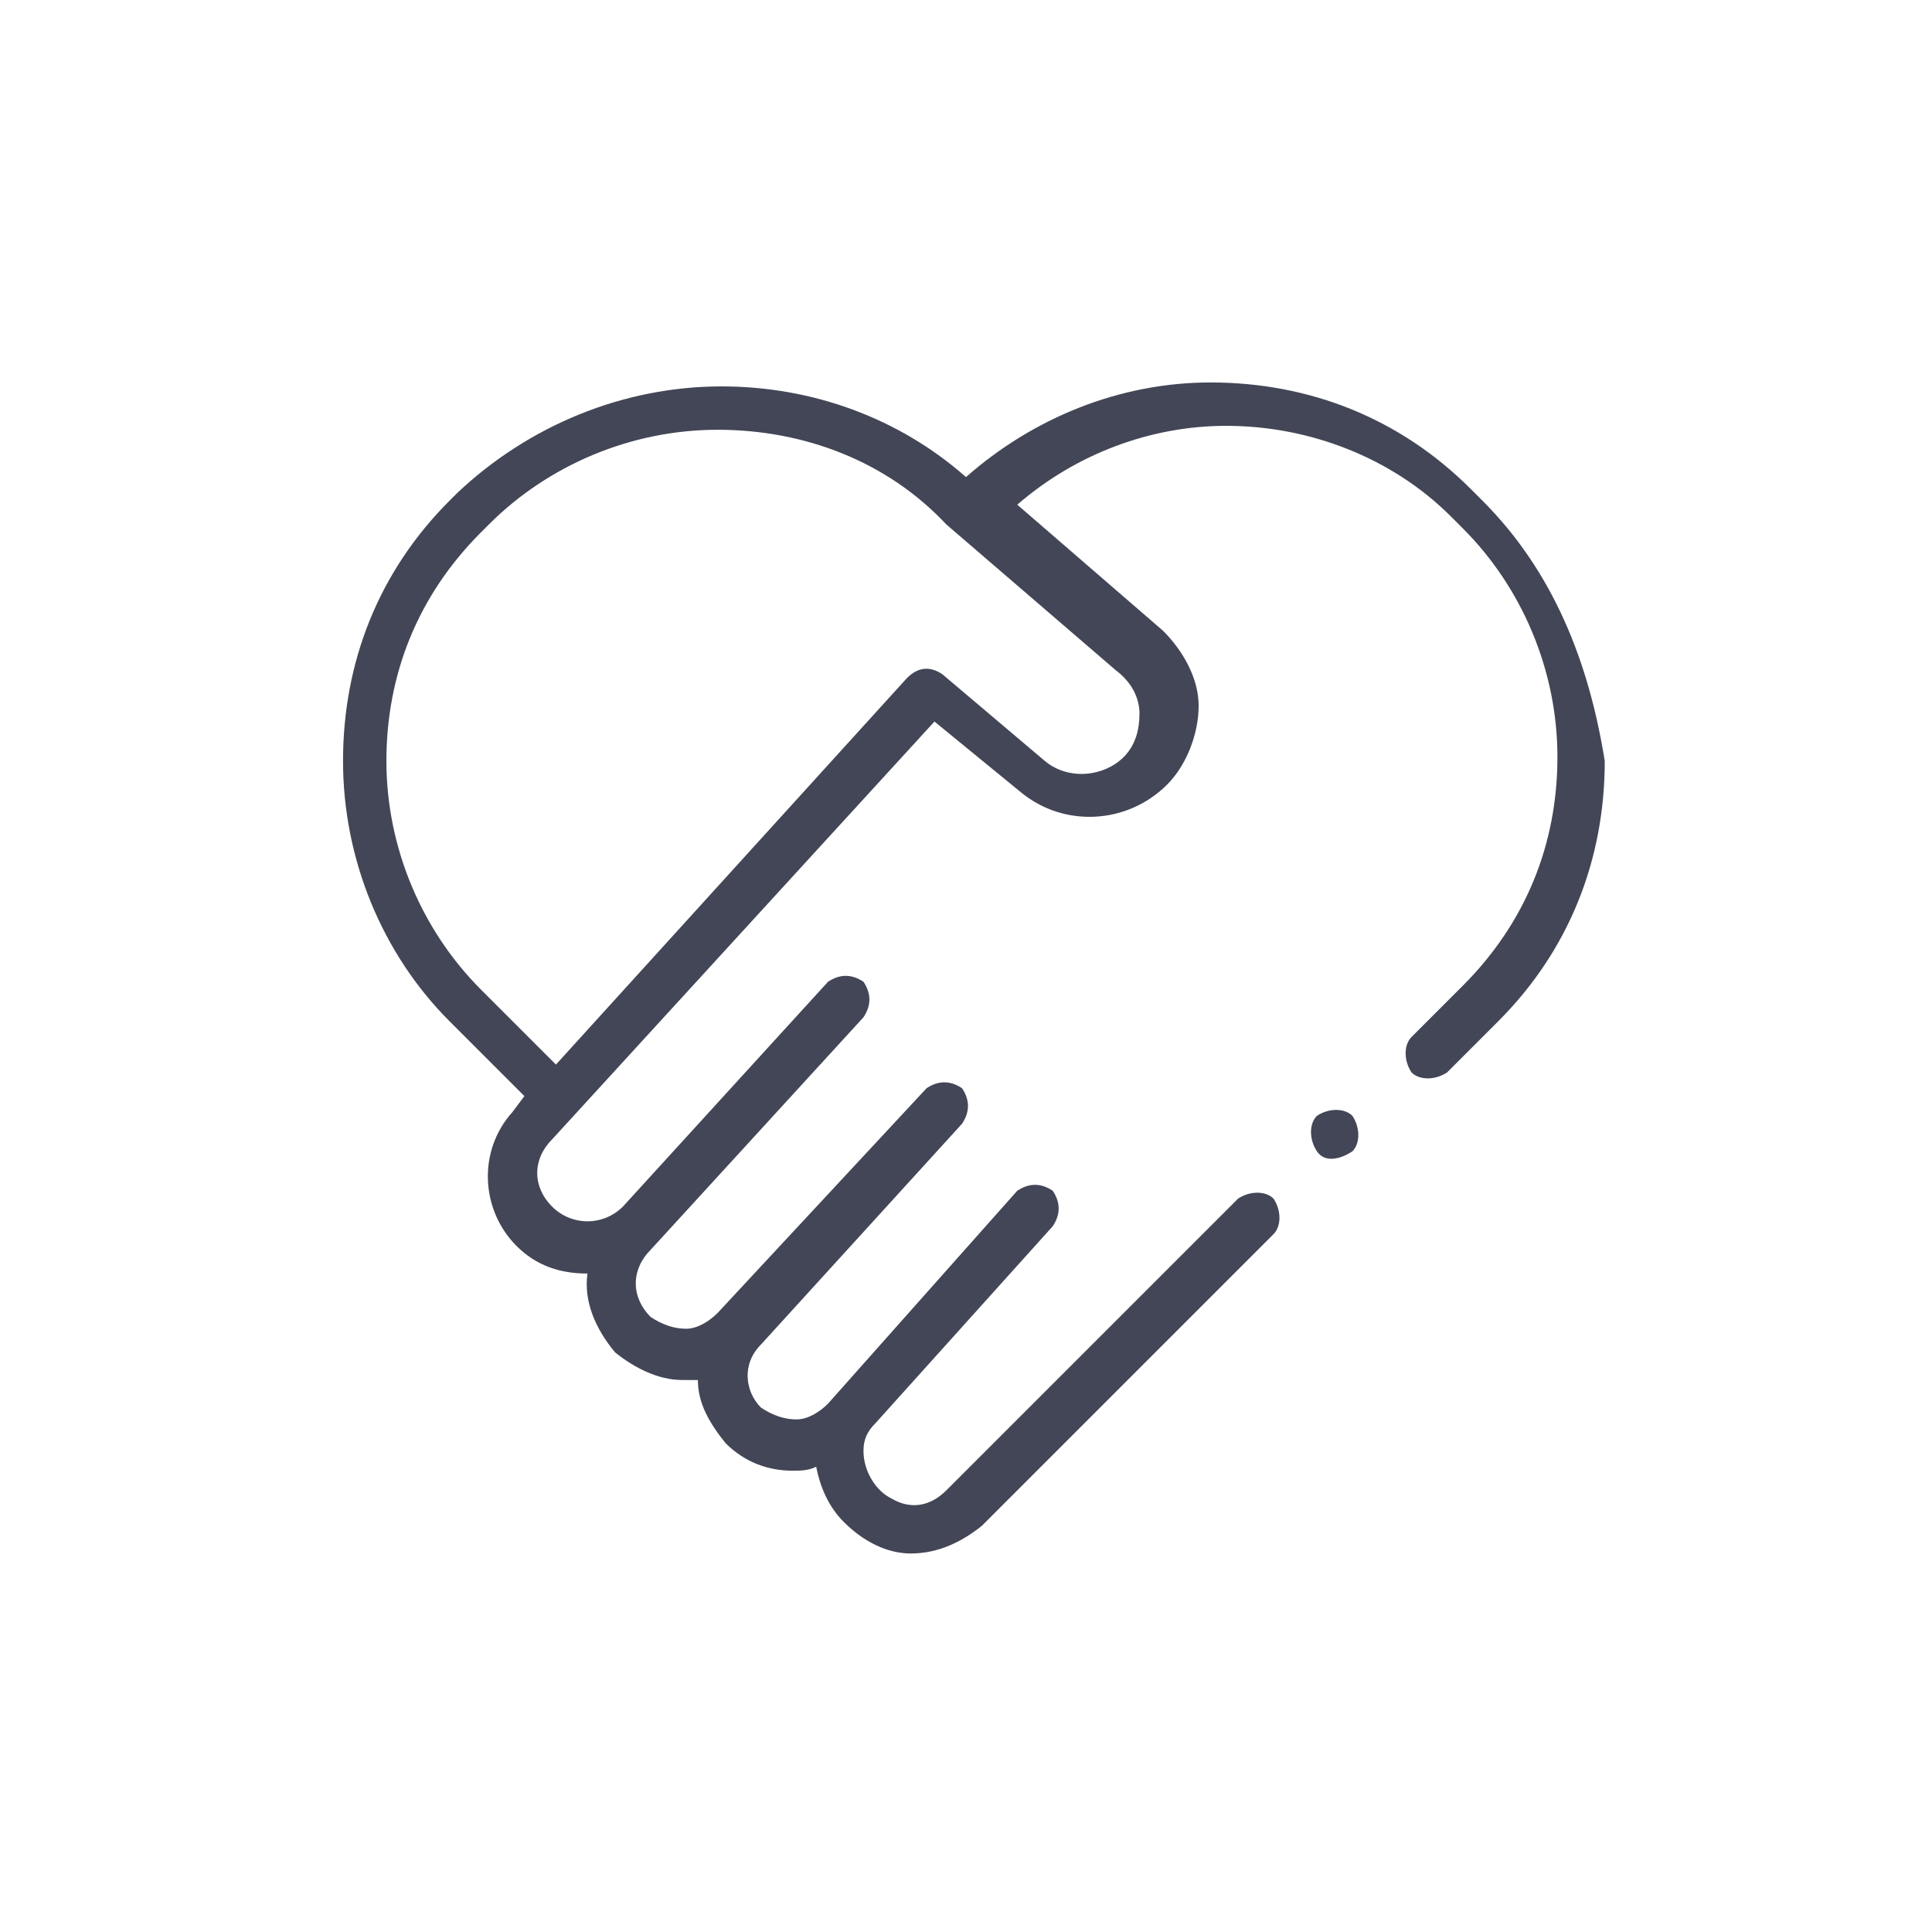 <?xml version="1.0" encoding="utf-8"?>
<!-- Generator: Adobe Illustrator 27.4.1, SVG Export Plug-In . SVG Version: 6.00 Build 0)  -->
<svg version="1.1" id="Ebene_1" xmlns="http://www.w3.org/2000/svg" xmlns:xlink="http://www.w3.org/1999/xlink" x="0px" y="0px"
	 viewBox="0 0 49 49" style="enable-background:new 0 0 49 49;" xml:space="preserve">
<style type="text/css">
	.st0{fill:#424656;}
</style>
<g>
	<path class="st0" d="M37.6,12.7l-0.3-0.3c-1.8-1.8-4.1-2.7-6.6-2.7c-2.3,0-4.5,0.9-6.2,2.4c-1.7-1.5-3.9-2.3-6.2-2.3
		c-2.5,0-4.9,1-6.7,2.7l-0.2,0.2c-1.8,1.8-2.7,4.1-2.7,6.6c0,2.5,1,4.9,2.7,6.6l1.9,1.9L13,28.2c-0.9,1-0.8,2.5,0.1,3.4
		c0.5,0.5,1.1,0.7,1.8,0.7c-0.1,0.7,0.2,1.4,0.7,2c0.5,0.4,1.1,0.7,1.7,0.7c0.1,0,0.3,0,0.4,0c0,0.6,0.3,1.1,0.7,1.6
		c0.5,0.5,1.1,0.7,1.7,0.7c0.2,0,0.4,0,0.6-0.1c0.1,0.5,0.3,1,0.7,1.4c0.5,0.5,1.1,0.8,1.7,0.8c0.7,0,1.3-0.3,1.8-0.7l7.4-7.4
		c0.2-0.2,0.2-0.6,0-0.9c-0.2-0.2-0.6-0.2-0.9,0l-7.4,7.4c-0.4,0.4-0.9,0.5-1.4,0.2c-0.4-0.2-0.7-0.7-0.7-1.2c0-0.3,0.1-0.5,0.3-0.7
		l4.5-5c0.2-0.3,0.2-0.6,0-0.9c-0.3-0.2-0.6-0.2-0.9,0L21,35.6c-0.2,0.2-0.5,0.4-0.8,0.4c-0.3,0-0.6-0.1-0.9-0.3
		c-0.4-0.4-0.5-1.1,0-1.6l5.1-5.6c0.2-0.3,0.2-0.6,0-0.9c-0.3-0.2-0.6-0.2-0.9,0l-5.3,5.7c-0.2,0.2-0.5,0.4-0.8,0.4
		c-0.3,0-0.6-0.1-0.9-0.3c-0.5-0.5-0.5-1.2,0-1.7l5.4-5.9c0.2-0.3,0.2-0.6,0-0.9c-0.3-0.2-0.6-0.2-0.9,0l-5.2,5.7
		c-0.5,0.5-1.3,0.5-1.8,0c-0.5-0.5-0.5-1.2,0-1.7l9.7-10.6l2.2,1.8c1.1,0.9,2.7,0.8,3.7-0.2c0.5-0.5,0.8-1.3,0.8-2
		c0-0.7-0.4-1.4-0.9-1.9l-3.7-3.2c1.5-1.3,3.4-2,5.3-2c0,0,0,0,0,0c2.1,0,4.2,0.8,5.7,2.3l0.3,0.3c1.5,1.5,2.4,3.6,2.4,5.8
		s-0.8,4.2-2.4,5.8l-1.3,1.3c-0.2,0.2-0.2,0.6,0,0.9c0.2,0.2,0.6,0.2,0.9,0l1.3-1.3c1.8-1.8,2.7-4.1,2.7-6.6
		C40.3,16.8,39.4,14.5,37.6,12.7L37.6,12.7z M28.9,18.1c0,0.4-0.1,0.8-0.4,1.1c-0.5,0.5-1.4,0.6-2,0.1l-2.6-2.2
		c-0.3-0.2-0.6-0.2-0.9,0.1l-8.9,9.8l-1.9-1.9c-1.5-1.5-2.4-3.6-2.4-5.8s0.8-4.2,2.4-5.8l0.2-0.2c1.5-1.5,3.6-2.4,5.8-2.4
		s4.3,0.8,5.8,2.4c0,0,4.3,3.7,4.3,3.7C28.7,17.3,28.9,17.7,28.9,18.1L28.9,18.1z"/>
	<path class="st0" d="M33.4,28.3c-0.2,0.2-0.2,0.6,0,0.9s0.6,0.2,0.9,0c0.2-0.2,0.2-0.6,0-0.9C34.1,28.1,33.7,28.1,33.4,28.3z"/>
</g>
</svg>

